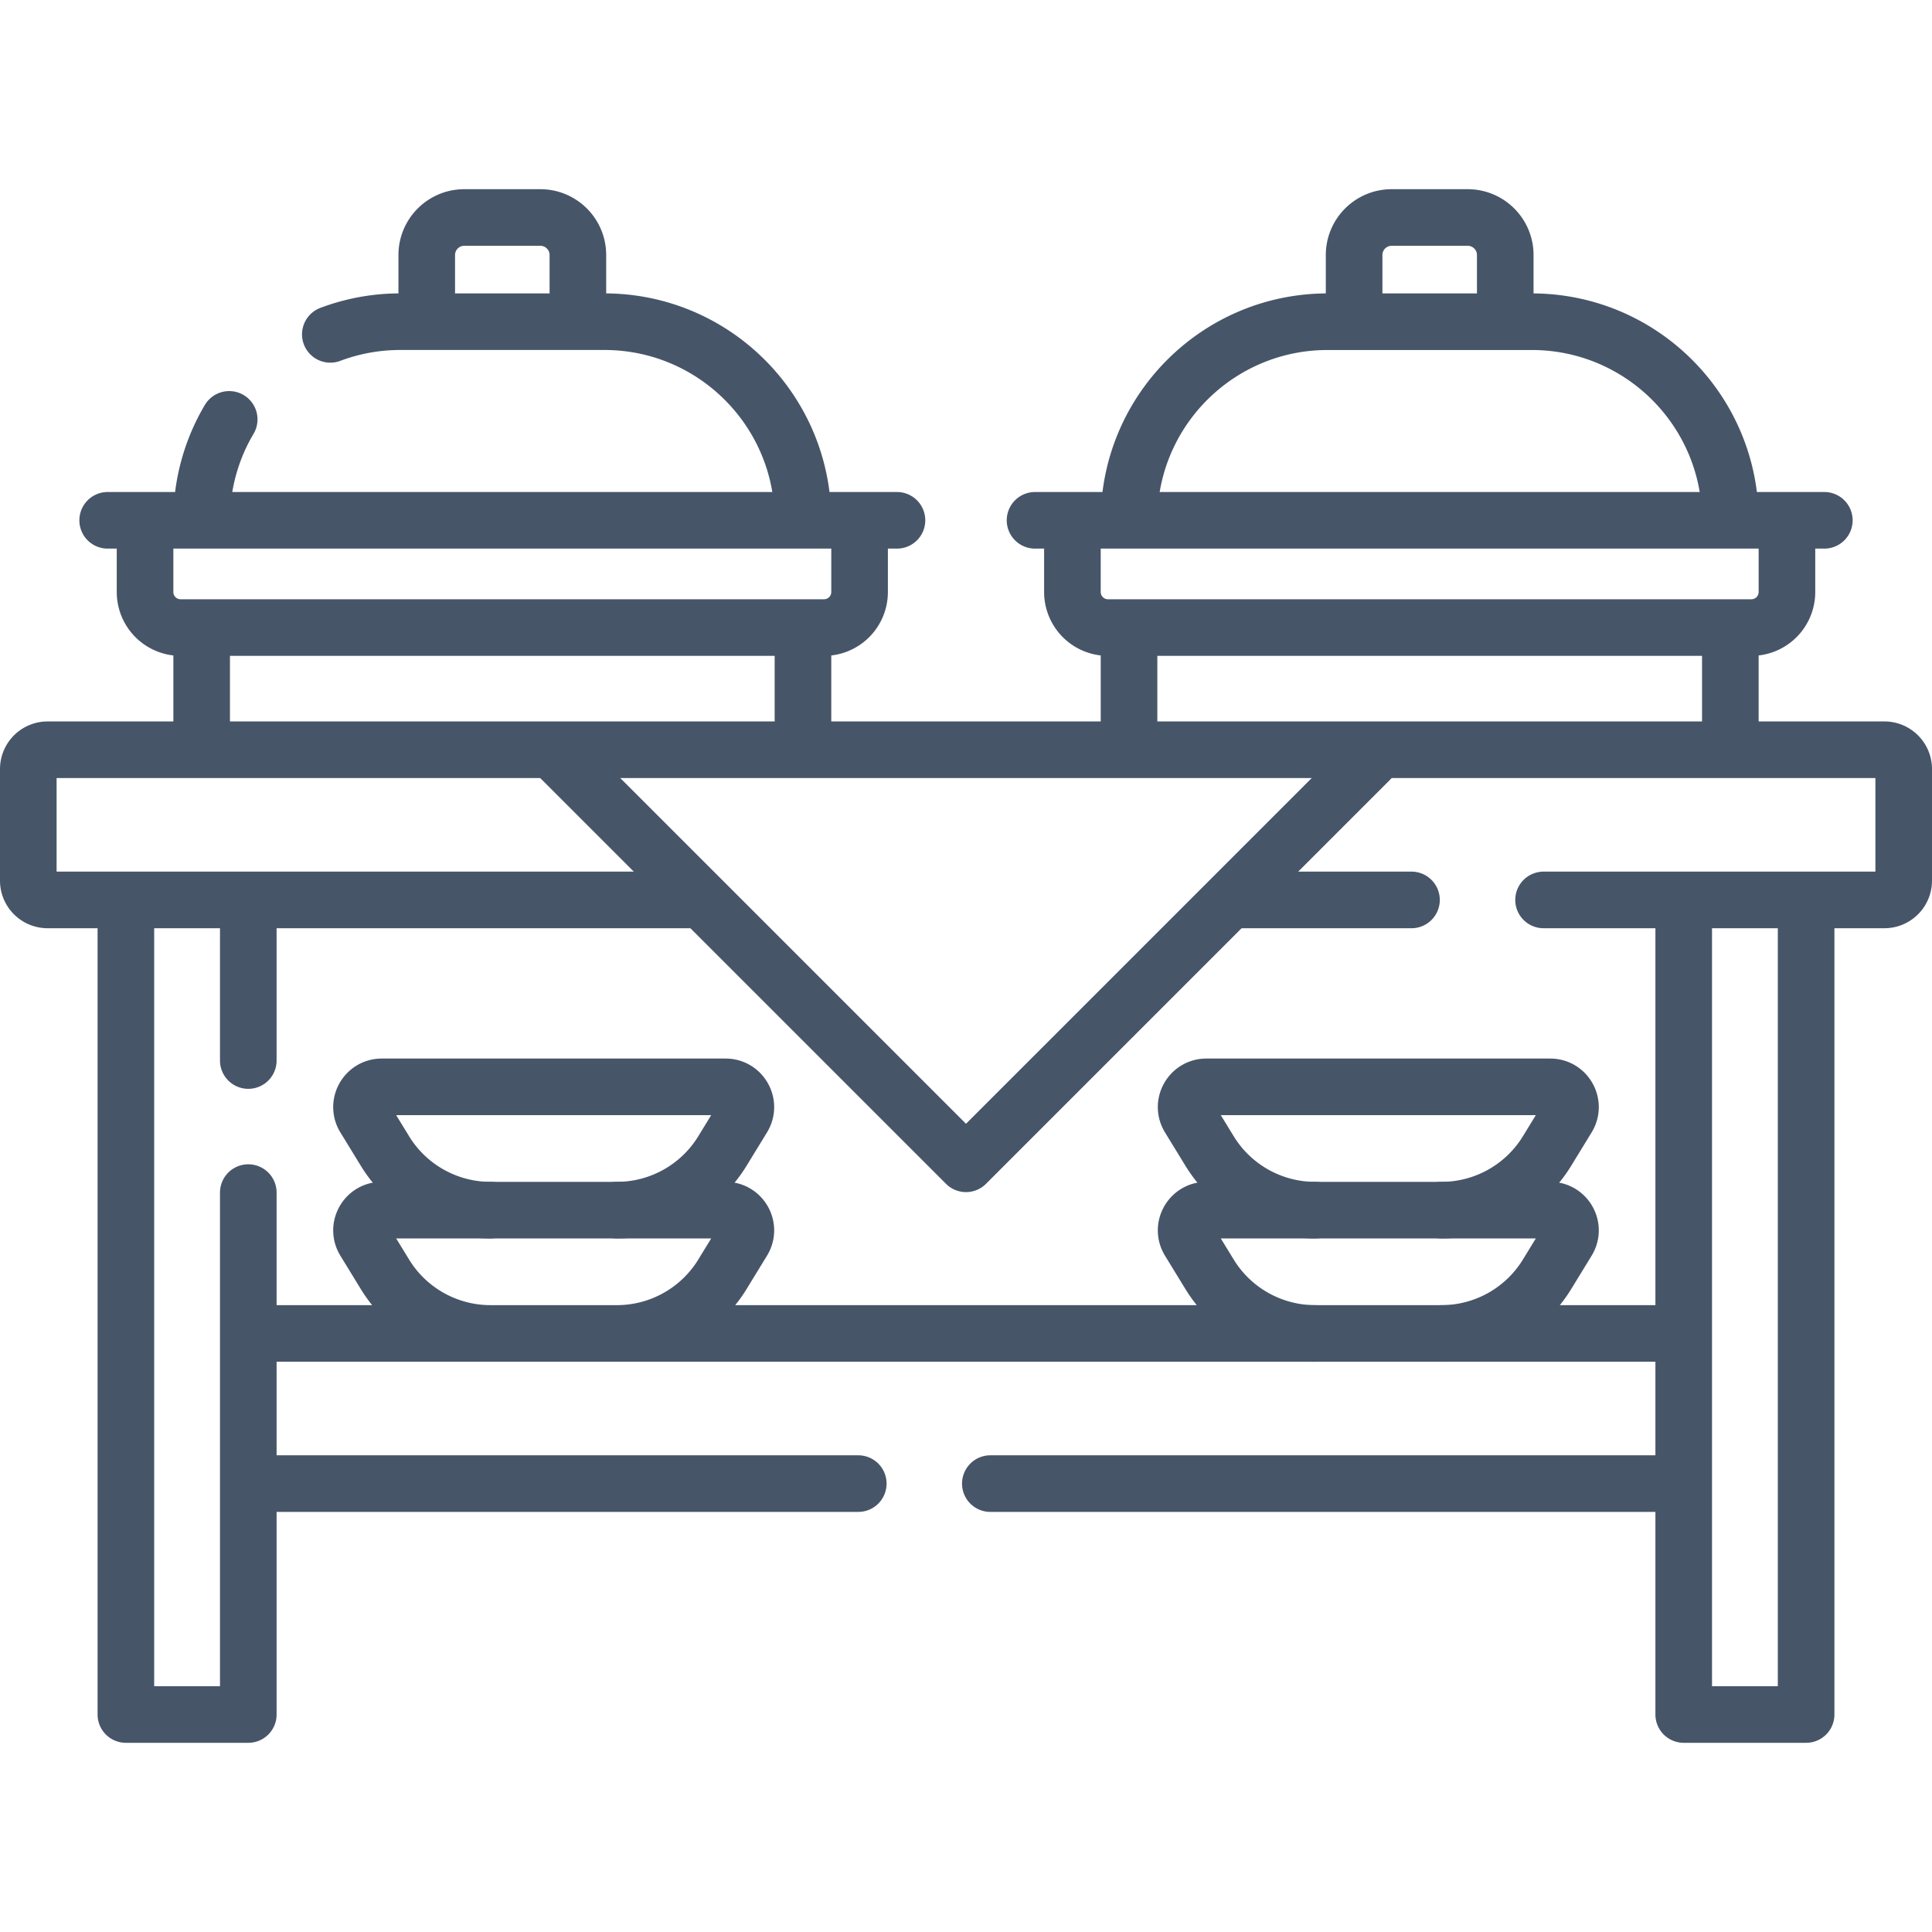 <svg xmlns="http://www.w3.org/2000/svg" version="1.1" xmlns:xlink="http://www.w3.org/1999/xlink" width="512" height="512" x="0" y="0" viewBox="0 0 512 512" style="enable-background:new 0 0 512 512" xml:space="preserve" class=""><g><path d="M374.06 238.49h-44.84M183.9 238.49H12.62c-2.83 0-5.12-2.29-5.12-5.12v-29.56c0-2.82 2.29-5.12 5.12-5.12h486.76c2.83 0 5.12 2.3 5.12 5.12v29.56c0 2.83-2.29 5.12-5.12 5.12h-90.32M227.45 393.17H67.64M444.49 393.17H262.45M67.972 353.375h376.514M65.8 316.05v138.31H33.36V241.09M65.8 281.05v-38.86M478.64 241.087v213.274h-32.439V241.087M28.534 137.887h209.17M227.798 139.968v16.923a9.419 9.419 0 0 1-9.418 9.418H47.858a9.419 9.419 0 0 1-9.418-9.418v-16.428M212.795 168.207v27.743M53.443 195.95v-27.743M87.54 88.61a52.53 52.53 0 0 1 18.54-3.36h54.08c28.22 0 51.25 22.21 52.57 50.1M60.74 111.14a52.192 52.192 0 0 0-7.22 23.88M113.092 82.5V67.588c0-5.495 4.454-9.949 9.949-9.949h20.155c5.495 0 9.949 4.454 9.949 9.949v15.077M274.296 137.887h209.17M473.56 139.968v16.923a9.419 9.419 0 0 1-9.418 9.418H293.62a9.419 9.419 0 0 1-9.418-9.418v-16.923M458.557 168.867v27.083M299.205 195.95v-27.083M299.251 135.662c1.166-28.036 24.263-50.408 52.586-50.408h54.088c28.216 0 51.247 22.204 52.572 50.092M358.854 82.665V67.588c0-5.495 4.454-9.949 9.949-9.949h20.155c5.495 0 9.949 4.454 9.949 9.949v15.077M129.993 353.375a32.81 32.81 0 0 1-27.983-15.68l-5.411-8.839c-2.186-3.57.384-8.155 4.57-8.155h91.129c4.186 0 6.755 4.585 4.57 8.155l-5.411 8.839a32.81 32.81 0 0 1-27.983 15.68" style="stroke-width:15;stroke-linecap:round;stroke-linejoin:round;stroke-miterlimit:10;" fill="none" stroke="#475569" stroke-width="15" stroke-linecap="round" stroke-linejoin="round" stroke-miterlimit="10" data-original="#000000" opacity="1"></path><path d="M129.993 320.702a32.81 32.81 0 0 1-27.983-15.68l-5.411-8.839c-2.186-3.57.384-8.155 4.57-8.155h91.129c4.186 0 6.755 4.585 4.57 8.155l-5.411 8.839a32.81 32.81 0 0 1-27.983 15.68M348.526 353.375a32.81 32.81 0 0 1-27.983-15.68l-5.411-8.839c-2.186-3.57.384-8.155 4.57-8.155h91.129c4.186 0 6.755 4.585 4.57 8.155l-5.411 8.839a32.81 32.81 0 0 1-27.983 15.68" style="stroke-width:15;stroke-linecap:round;stroke-linejoin:round;stroke-miterlimit:10;" fill="none" stroke="#475569" stroke-width="15" stroke-linecap="round" stroke-linejoin="round" stroke-miterlimit="10" data-original="#000000" opacity="1"></path><path d="M348.526 320.702a32.81 32.81 0 0 1-27.983-15.68l-5.411-8.839c-2.186-3.57.384-8.155 4.57-8.155h91.129c4.186 0 6.755 4.585 4.57 8.155l-5.411 8.839a32.81 32.81 0 0 1-27.983 15.68M362.964 201.455 256 308.419 147.696 200.116" style="stroke-width:15;stroke-linecap:round;stroke-linejoin:round;stroke-miterlimit:10;" fill="none" stroke="#475569" stroke-width="15" stroke-linecap="round" stroke-linejoin="round" stroke-miterlimit="10" data-original="#000000" opacity="1"></path></g></svg>